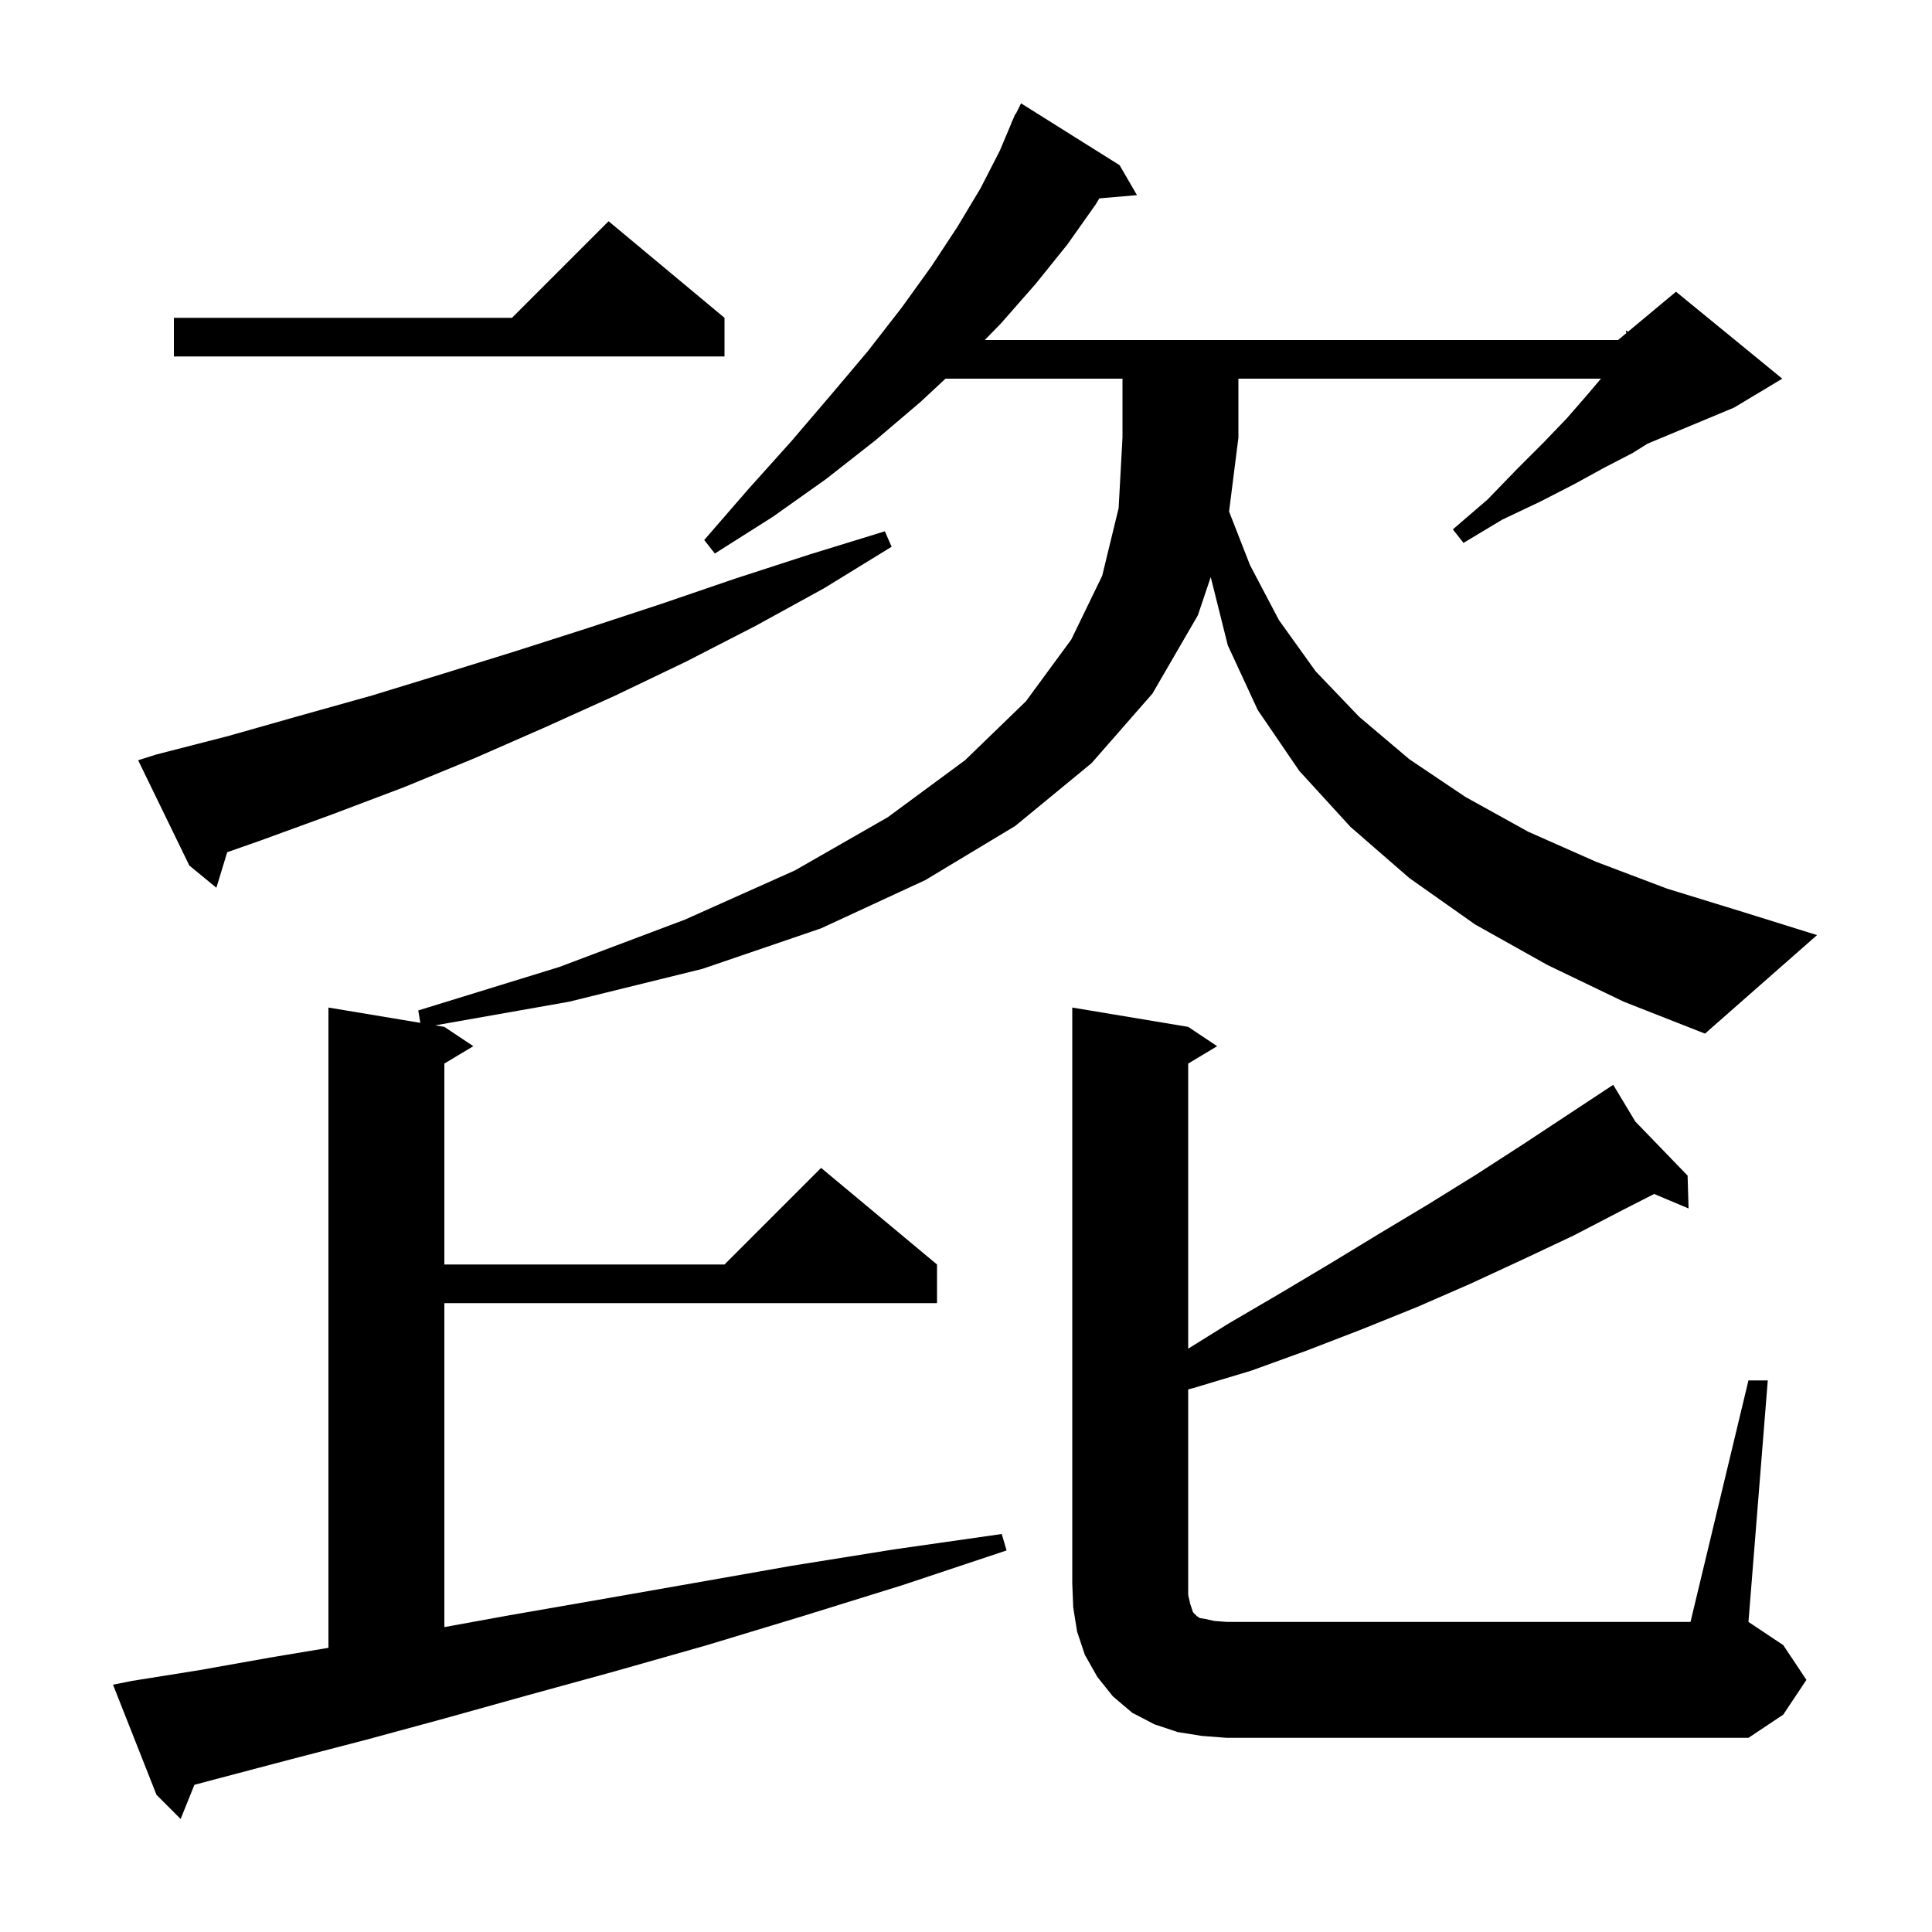 <svg xmlns="http://www.w3.org/2000/svg" xmlns:xlink="http://www.w3.org/1999/xlink" version="1.1" baseProfile="full" viewBox="0 0 200 200" width="200" height="200"><g fill="currentColor"><path d="M 181.0 142.9 L 183.0 142.9 L 181.0 167.9 L 184.6 170.3 L 187.0 173.9 L 184.6 177.5 L 181.0 179.9 L 127.0 179.9 L 124.4 179.7 L 121.9 179.3 L 119.5 178.5 L 117.2 177.3 L 115.2 175.6 L 113.6 173.6 L 112.3 171.3 L 111.5 168.9 L 111.1 166.4 L 111.0 163.9 L 111.0 104.3 L 123.0 106.3 L 126.0 108.3 L 123.0 110.1 L 123.0 139.615 L 127.2 137.0 L 132.5 133.9 L 137.7 130.8 L 142.8 127.7 L 147.8 124.7 L 152.8 121.6 L 157.6 118.5 L 166.146 112.863 L 166.1 112.8 L 166.155 112.857 L 167.0 112.3 L 169.285 116.096 L 174.7 121.7 L 174.8 125.1 L 171.238 123.6 L 168.1 125.2 L 162.9 127.9 L 157.6 130.4 L 152.2 132.9 L 146.7 135.3 L 141.0 137.6 L 135.3 139.8 L 129.5 141.9 L 123.5 143.7 L 123.0 143.829 L 123.0 165.1 L 123.2 166.0 L 123.5 166.9 L 123.9 167.3 L 124.2 167.5 L 124.8 167.6 L 125.7 167.8 L 127.0 167.9 L 175.0 167.9 Z M 160.2 99.9 L 152.7 95.7 L 145.9 90.9 L 139.8 85.6 L 134.5 79.8 L 130.2 73.5 L 127.1 66.8 L 125.335 59.74 L 124.0 63.7 L 119.3 71.8 L 113.0 79.0 L 105.1 85.5 L 95.8 91.1 L 85.0 96.1 L 72.7 100.3 L 58.9 103.7 L 45.057 106.143 L 46.0 106.3 L 49.0 108.3 L 46.0 110.1 L 46.0 130.9 L 75.0 130.9 L 85.0 120.9 L 97.0 130.9 L 97.0 134.9 L 46.0 134.9 L 46.0 168.436 L 52.8 167.2 L 62.0 165.6 L 71.7 163.9 L 81.9 162.1 L 92.5 160.4 L 103.7 158.8 L 104.2 160.5 L 93.4 164.1 L 83.1 167.3 L 73.2 170.3 L 63.7 173.0 L 54.6 175.5 L 46.0 177.9 L 37.9 180.1 L 30.2 182.1 L 23.0 184.0 L 20.126 184.761 L 18.7 188.3 L 16.2 185.8 L 11.7 174.4 L 13.7 174.0 L 20.6 172.9 L 27.9 171.6 L 34.0 170.583 L 34.0 104.3 L 43.514 105.886 L 43.3 104.6 L 57.9 100.1 L 70.9 95.2 L 82.3 90.1 L 91.9 84.6 L 99.9 78.7 L 106.2 72.6 L 110.9 66.2 L 114.1 59.6 L 115.8 52.6 L 116.2 45.3 L 116.2 39.2 L 97.876 39.2 L 95.3 41.6 L 90.6 45.6 L 85.5 49.6 L 80.0 53.5 L 74.0 57.3 L 72.9 55.9 L 77.5 50.6 L 81.9 45.7 L 86.0 40.9 L 89.8 36.4 L 93.3 31.9 L 96.4 27.6 L 99.1 23.5 L 101.5 19.5 L 103.5 15.6 L 104.718 12.707 L 104.7 12.7 L 104.833 12.433 L 105.1 11.8 L 105.14 11.82 L 105.7 10.7 L 115.9 17.1 L 117.7 20.2 L 113.805 20.536 L 113.4 21.2 L 110.5 25.3 L 107.2 29.4 L 103.6 33.5 L 101.943 35.2 L 167.5 35.2 L 168.357 34.486 L 168.3 34.2 L 168.535 34.337 L 173.5 30.2 L 184.5 39.2 L 179.5 42.2 L 170.56 45.925 L 169.0 46.9 L 166.1 48.4 L 163.0 50.1 L 159.5 51.9 L 155.5 53.8 L 151.5 56.2 L 150.4 54.8 L 154.0 51.7 L 157.0 48.6 L 159.8 45.8 L 162.2 43.3 L 164.2 41.0 L 165.73 39.2 L 128.2 39.2 L 128.2 45.3 L 127.233 52.953 L 129.4 58.5 L 132.4 64.2 L 136.2 69.5 L 140.7 74.2 L 145.9 78.6 L 151.7 82.5 L 158.2 86.1 L 165.2 89.2 L 172.6 92.0 L 180.4 94.4 L 188.1 96.8 L 176.5 107.0 L 168.1 103.7 Z M 16.2 78.1 L 23.6 76.2 L 31.0 74.1 L 38.5 72.0 L 46.0 69.7 L 53.4 67.4 L 60.9 65.0 L 68.5 62.5 L 76.1 59.9 L 83.8 57.4 L 91.6 55.0 L 92.3 56.6 L 85.3 60.9 L 78.2 64.8 L 71.0 68.5 L 63.7 72.0 L 56.4 75.3 L 49.1 78.5 L 41.8 81.5 L 34.4 84.3 L 27.0 87.0 L 23.519 88.223 L 22.4 91.9 L 19.6 89.6 L 14.3 78.7 Z M 75.0 32.9 L 75.0 36.9 L 18.0 36.9 L 18.0 32.9 L 53.0 32.9 L 63.0 22.9 Z "/></g></svg>